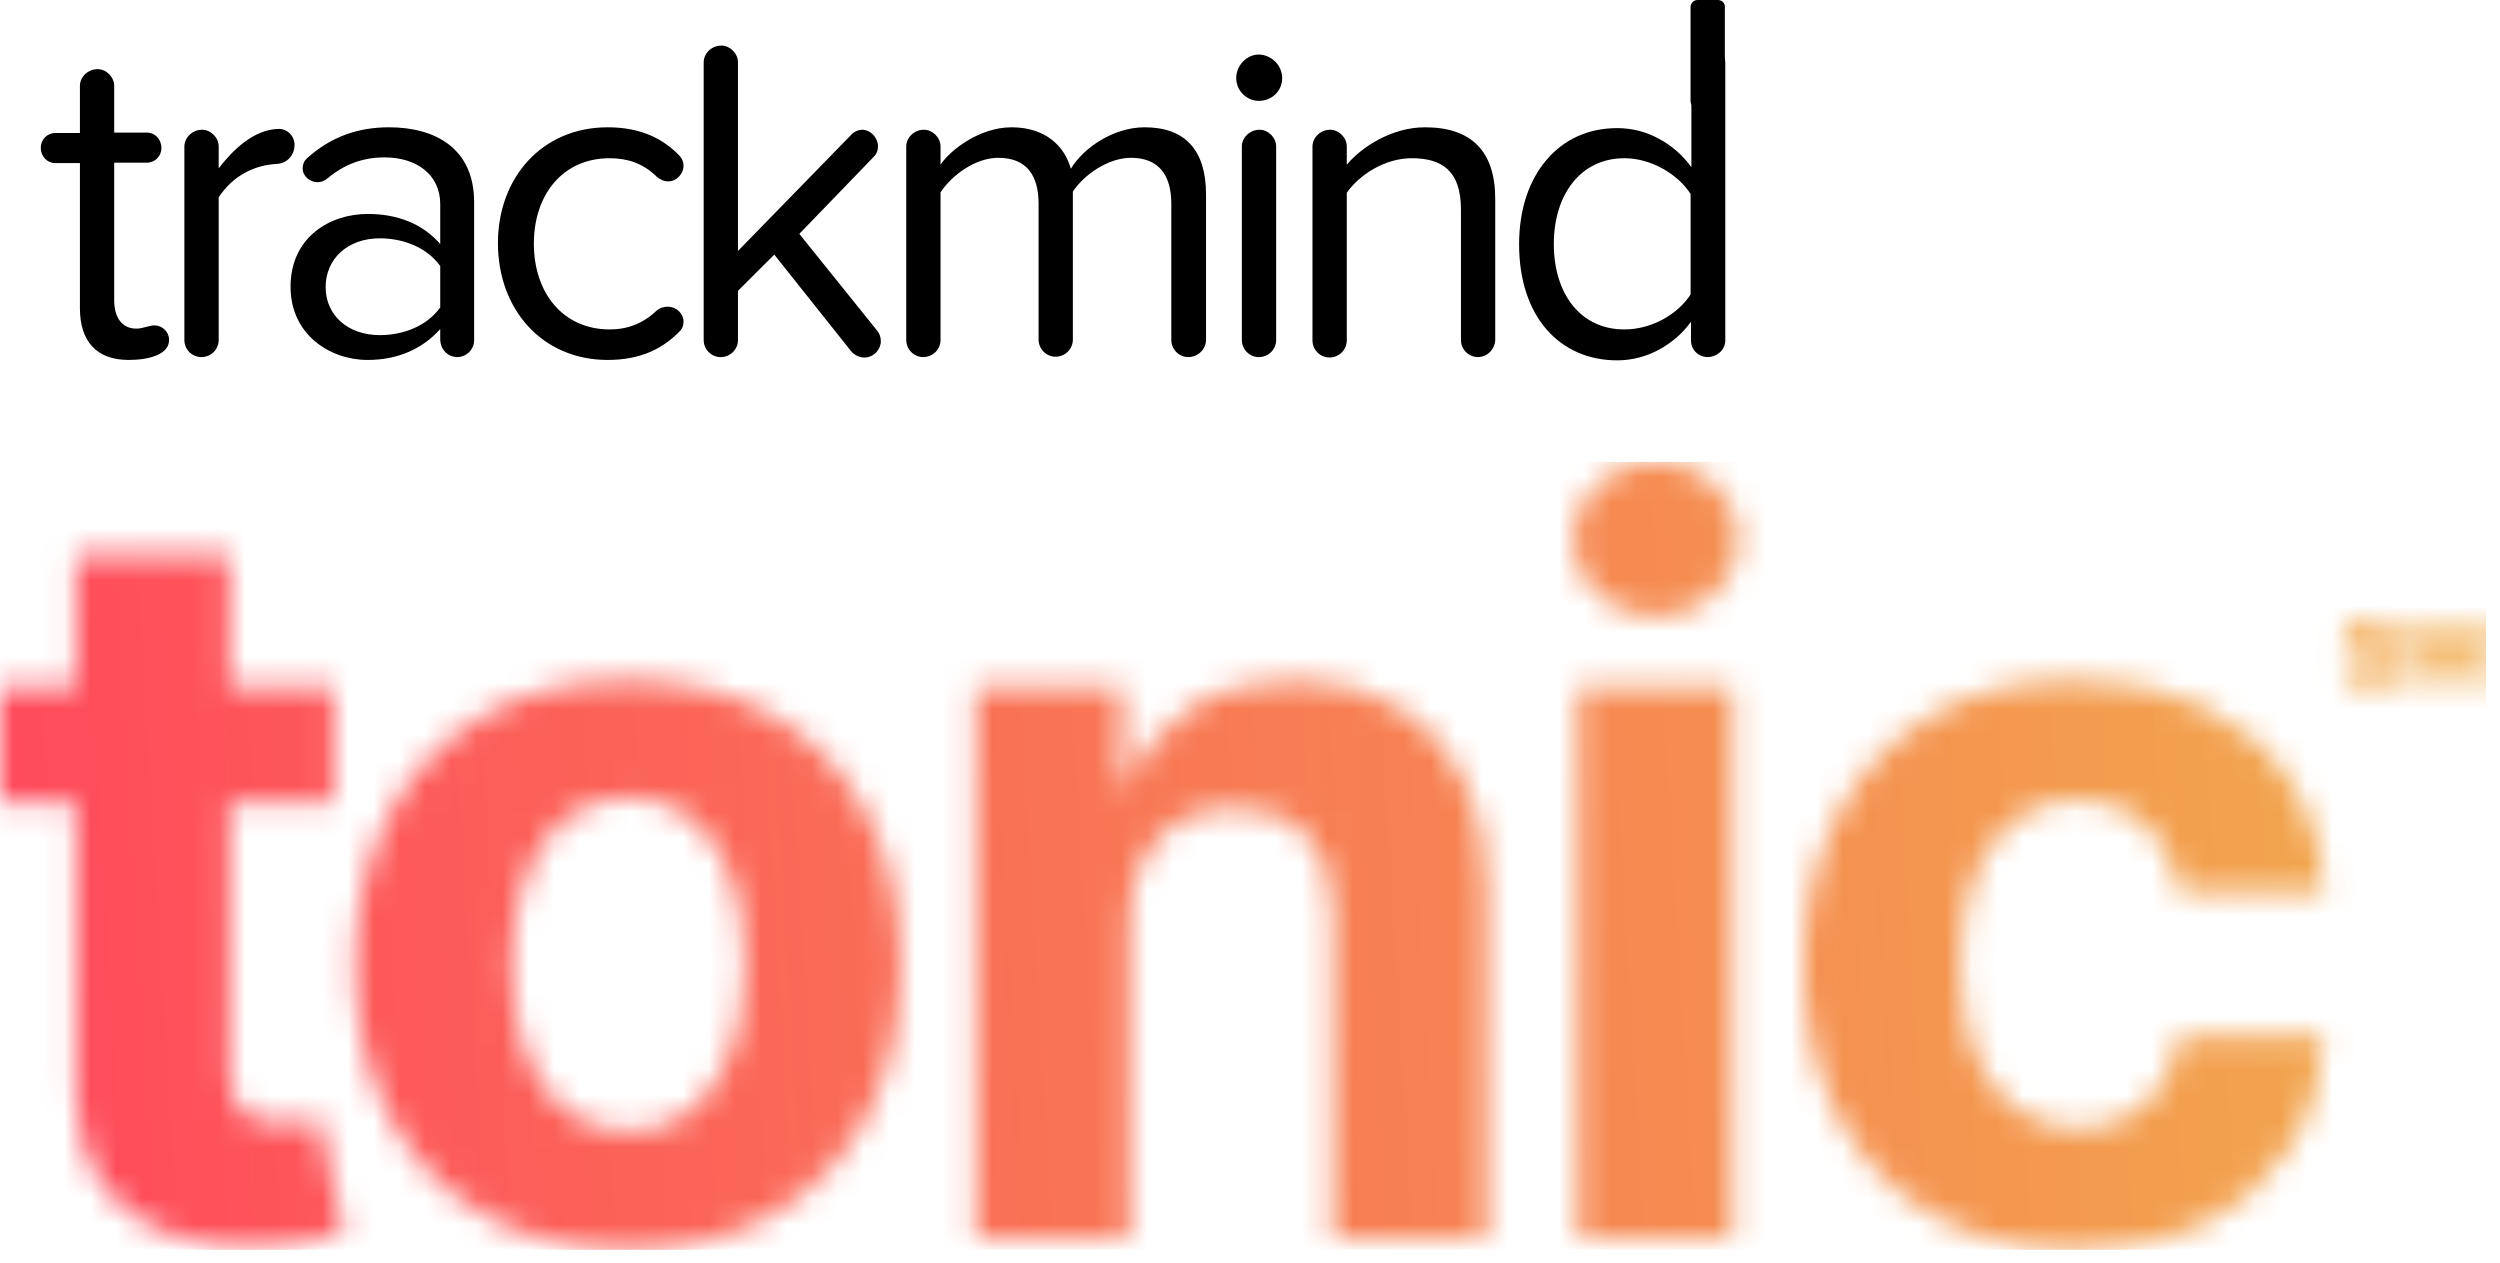 <svg width="97" height="49" viewBox="0 0 97 49" fill="none" xmlns="http://www.w3.org/2000/svg">
<path d="M4.995 13.966C3.742 13.966 3.101 13.24 3.101 11.962V6.328H2.146C1.833 6.328 1.582 6.075 1.582 5.728C1.582 5.413 1.833 5.16 2.146 5.16H3.101V3.33C3.101 2.998 3.398 2.683 3.789 2.683C4.118 2.683 4.431 2.982 4.431 3.33V5.144H5.699C6.012 5.144 6.263 5.397 6.263 5.744C6.263 6.06 6.012 6.312 5.699 6.312H4.431V11.646C4.431 12.293 4.713 12.751 5.292 12.751C5.527 12.751 5.793 12.625 5.997 12.625C6.294 12.625 6.56 12.877 6.56 13.177C6.576 13.761 5.762 13.966 4.995 13.966Z" fill="black"/>
<path d="M10.739 6.36C9.878 6.407 9.049 6.801 8.485 7.654V13.193C8.485 13.556 8.188 13.856 7.812 13.856H7.796C7.436 13.84 7.154 13.556 7.154 13.193V5.681C7.154 5.35 7.452 5.034 7.843 5.034C8.172 5.034 8.485 5.334 8.485 5.681V6.533C9.002 5.855 9.847 5.002 10.833 5.002C11.146 5.002 11.428 5.271 11.428 5.618C11.428 6.028 11.131 6.344 10.739 6.36Z" fill="black"/>
<path d="M17.739 13.855C17.363 13.855 17.081 13.54 17.081 13.161V12.767C16.377 13.556 15.406 13.966 14.264 13.966C12.808 13.966 11.273 12.988 11.273 11.125C11.273 9.2 12.808 8.301 14.264 8.301C15.422 8.301 16.392 8.679 17.081 9.468V7.922C17.081 6.77 16.158 6.107 14.921 6.107C14.076 6.107 13.355 6.375 12.698 6.928C12.588 7.022 12.447 7.07 12.322 7.07C12.04 7.07 11.743 6.849 11.743 6.533C11.743 6.391 11.79 6.249 11.915 6.139C12.823 5.318 13.872 4.939 15.093 4.939C16.893 4.939 18.396 5.76 18.396 7.843V13.208C18.396 13.556 18.099 13.855 17.739 13.855ZM17.081 10.32C16.565 9.61 15.672 9.247 14.733 9.247C13.496 9.247 12.635 10.036 12.635 11.141C12.635 12.23 13.496 13.003 14.733 13.003C15.672 13.003 16.565 12.64 17.081 11.93V10.32Z" fill="black"/>
<path d="M26.381 12.845C25.723 13.524 24.862 13.966 23.578 13.966C21.042 13.966 19.32 12.009 19.32 9.437C19.32 6.896 21.027 4.939 23.578 4.939C24.862 4.939 25.739 5.381 26.381 6.06C26.474 6.17 26.521 6.296 26.521 6.438C26.521 6.738 26.255 7.038 25.927 7.038C25.754 7.038 25.598 6.959 25.473 6.849C24.956 6.344 24.361 6.139 23.657 6.139C21.841 6.139 20.714 7.543 20.714 9.453C20.714 11.362 21.841 12.782 23.657 12.782C24.361 12.782 24.956 12.546 25.473 12.056C25.598 11.946 25.754 11.899 25.911 11.899C26.224 11.899 26.521 12.151 26.521 12.482C26.521 12.593 26.49 12.735 26.381 12.845Z" fill="black"/>
<path d="M33.533 13.872C33.346 13.872 33.142 13.777 33.017 13.619L30.042 9.879L28.633 11.284V13.193C28.633 13.556 28.336 13.856 27.96 13.856C27.6 13.856 27.303 13.556 27.303 13.193V2.415C27.303 2.083 27.6 1.768 27.991 1.768C28.32 1.768 28.633 2.068 28.633 2.415V9.737L33.048 5.208C33.158 5.097 33.314 5.034 33.455 5.034C33.768 5.034 34.066 5.334 34.066 5.681C34.066 5.823 34.019 5.965 33.909 6.076L31.013 9.074L34.034 12.83C34.128 12.941 34.175 13.083 34.175 13.225C34.191 13.509 33.94 13.872 33.533 13.872Z" fill="black"/>
<path d="M46.105 13.855C45.745 13.855 45.447 13.556 45.447 13.193V7.906C45.447 6.817 44.978 6.123 43.882 6.123C43.005 6.123 42.066 6.77 41.627 7.433V13.177C41.627 13.54 41.33 13.84 40.954 13.84C40.594 13.84 40.297 13.54 40.297 13.177V7.906C40.297 6.817 39.843 6.123 38.731 6.123C37.87 6.123 36.947 6.77 36.493 7.464V13.193C36.493 13.556 36.195 13.855 35.82 13.855C35.459 13.855 35.162 13.556 35.162 13.193V5.681C35.162 5.349 35.459 5.034 35.851 5.034C36.18 5.034 36.493 5.334 36.493 5.681V6.391C36.853 5.839 37.996 4.939 39.248 4.939C40.547 4.939 41.299 5.649 41.549 6.549C42.019 5.76 43.177 4.939 44.414 4.939C45.964 4.939 46.794 5.807 46.794 7.543V13.208C46.778 13.556 46.48 13.855 46.105 13.855Z" fill="black"/>
<path d="M49.749 3.03C49.749 3.535 49.343 3.914 48.842 3.914C48.372 3.914 47.965 3.519 47.965 3.03C47.965 2.541 48.372 2.115 48.842 2.115C49.343 2.13 49.749 2.541 49.749 3.03ZM48.842 13.856C48.481 13.856 48.184 13.556 48.184 13.193V5.681C48.184 5.35 48.481 5.034 48.873 5.034C49.202 5.034 49.515 5.334 49.515 5.681V13.193C49.515 13.556 49.217 13.856 48.842 13.856Z" fill="black"/>
<path d="M57.342 13.855C56.982 13.855 56.685 13.556 56.685 13.193V8.127C56.685 6.612 55.933 6.139 54.775 6.139C53.726 6.139 52.74 6.786 52.255 7.48V13.208C52.255 13.571 51.957 13.871 51.581 13.871C51.221 13.871 50.924 13.571 50.924 13.208V5.681C50.924 5.349 51.221 5.034 51.613 5.034C51.941 5.034 52.255 5.334 52.255 5.681V6.391C52.849 5.681 54.023 4.939 55.291 4.939C57.076 4.939 58.015 5.854 58.015 7.717V13.193C58 13.556 57.702 13.855 57.342 13.855Z" fill="black"/>
<path d="M66.252 13.855C66.08 13.855 65.908 13.777 65.798 13.666C65.673 13.54 65.61 13.382 65.61 13.209V12.845V12.483C65.297 12.924 64.875 13.287 64.389 13.556C63.904 13.824 63.34 13.982 62.745 13.982C61.634 13.982 60.679 13.556 60.006 12.782C59.333 12.009 58.941 10.873 58.941 9.484C58.941 8.111 59.333 6.991 60.006 6.202C60.679 5.413 61.618 4.971 62.745 4.971C63.325 4.971 63.873 5.113 64.358 5.381C64.843 5.634 65.282 6.012 65.626 6.486V4.434V2.414C65.626 2.241 65.704 2.083 65.829 1.972C65.955 1.862 66.127 1.783 66.315 1.783C66.487 1.783 66.644 1.862 66.753 1.972C66.863 2.083 66.941 2.256 66.941 2.414V7.811V13.209C66.941 13.382 66.863 13.556 66.737 13.666C66.612 13.777 66.44 13.855 66.252 13.855ZM65.595 7.527C65.125 6.786 64.092 6.139 63.027 6.139C61.321 6.139 60.288 7.559 60.288 9.468C60.288 11.378 61.305 12.782 63.027 12.782C64.092 12.782 65.109 12.183 65.595 11.425V7.527Z" fill="black"/>
<path d="M66.658 0H65.86C65.719 0 65.594 0.126 65.594 0.268V3.929C65.594 4.072 65.719 4.198 65.86 4.198H66.658C66.799 4.198 66.924 4.072 66.924 3.929V0.252C66.924 0.11 66.799 0 66.658 0Z" fill="black"/>
<mask id="mask0_1319_1813" style="mask-type:alpha" maskUnits="userSpaceOnUse" x="0" y="17" width="97" height="32">
<g clip-path="url(#clip0_1319_1813)">
<path d="M11.762 43.511C11.48 43.563 11.204 43.59 10.921 43.59C10.52 43.59 10.165 43.531 9.863 43.407C9.561 43.282 9.324 43.073 9.153 42.772C8.983 42.472 8.904 42.047 8.904 41.498V31.138H12.952V26.68H8.904V21.555H2.937V26.68H0V31.138H2.937V42.282C2.931 43.688 3.22 44.844 3.818 45.766C4.416 46.688 5.25 47.361 6.328 47.799C7.406 48.237 8.661 48.426 10.1 48.368C10.875 48.342 11.532 48.263 12.071 48.139C12.61 48.015 13.03 47.904 13.333 47.812L12.393 43.4C12.242 43.426 12.032 43.465 11.749 43.518L11.762 43.511Z" fill="white"/>
<path d="M30.003 27.791C28.42 26.869 26.54 26.405 24.365 26.405C22.19 26.405 20.311 26.869 18.727 27.791C17.144 28.712 15.921 30.007 15.067 31.66C14.206 33.321 13.779 35.249 13.779 37.458C13.779 39.668 14.206 41.576 15.067 43.23C15.928 44.89 17.144 46.178 18.727 47.099C20.311 48.021 22.19 48.485 24.365 48.485C26.54 48.485 28.42 48.021 30.003 47.099C31.587 46.178 32.809 44.884 33.663 43.23C34.524 41.57 34.951 39.648 34.951 37.458C34.951 35.269 34.524 33.314 33.663 31.66C32.803 30 31.587 28.712 30.003 27.791ZM28.38 40.753C28.038 41.727 27.539 42.498 26.875 43.06C26.212 43.622 25.384 43.903 24.398 43.903C23.413 43.903 22.565 43.622 21.888 43.06C21.211 42.498 20.705 41.733 20.363 40.753C20.022 39.779 19.851 38.667 19.851 37.426C19.851 36.184 20.022 35.072 20.363 34.099C20.705 33.125 21.211 32.353 21.888 31.785C22.565 31.216 23.399 30.935 24.398 30.935C25.397 30.935 26.212 31.216 26.875 31.785C27.539 32.353 28.038 33.125 28.38 34.099C28.722 35.072 28.893 36.184 28.893 37.426C28.893 38.667 28.722 39.779 28.38 40.753Z" fill="white"/>
<path d="M67.215 26.68H61.248V48.074H67.215V26.68Z" fill="white"/>
<path d="M83.847 42.158C83.485 42.694 83.032 43.099 82.486 43.374C81.941 43.655 81.323 43.792 80.647 43.792C79.72 43.792 78.912 43.544 78.222 43.04C77.532 42.537 77 41.812 76.618 40.851C76.237 39.896 76.053 38.733 76.053 37.367C76.053 36.001 76.244 34.876 76.625 33.929C77.006 32.981 77.545 32.262 78.228 31.765C78.912 31.268 79.72 31.02 80.647 31.02C81.737 31.02 82.624 31.347 83.301 32C83.978 32.654 84.399 33.517 84.556 34.582H90.181C90.096 32.928 89.642 31.491 88.821 30.268C87.999 29.039 86.882 28.092 85.476 27.412C84.064 26.732 82.421 26.392 80.548 26.392C78.373 26.392 76.494 26.856 74.917 27.791C73.34 28.726 72.124 30.02 71.27 31.674C70.415 33.334 69.988 35.255 69.988 37.445C69.988 39.635 70.409 41.524 71.257 43.184C72.104 44.844 73.313 46.145 74.897 47.08C76.481 48.015 78.373 48.479 80.574 48.479C82.486 48.479 84.142 48.132 85.542 47.433C86.942 46.74 88.039 45.766 88.841 44.531C89.636 43.289 90.083 41.857 90.175 40.223H84.55C84.438 40.975 84.201 41.615 83.84 42.151L83.847 42.158Z" fill="white"/>
<path d="M64.245 17.921C63.371 17.921 62.609 18.215 61.978 18.803C61.341 19.392 61.025 20.104 61.025 20.928C61.025 21.751 61.341 22.457 61.972 23.046C62.602 23.634 63.358 23.921 64.245 23.921C65.132 23.921 65.888 23.627 66.519 23.039C67.15 22.451 67.465 21.745 67.465 20.915C67.465 20.084 67.15 19.385 66.519 18.797C65.888 18.215 65.132 17.921 64.245 17.921V17.921Z" fill="white"/>
<path d="M54.158 27.379C53.048 26.732 51.747 26.405 50.255 26.405C48.658 26.405 47.298 26.771 46.181 27.497C45.064 28.229 44.262 29.209 43.789 30.458H43.539V26.686H37.855V48.074H43.822V35.706C43.829 34.785 44.006 34.001 44.348 33.347C44.689 32.693 45.163 32.19 45.774 31.85C46.385 31.504 47.094 31.334 47.896 31.334C49.092 31.334 50.032 31.7 50.709 32.438C51.385 33.177 51.727 34.203 51.714 35.51V48.074H57.68V34.452C57.68 32.791 57.371 31.36 56.754 30.157C56.136 28.954 55.275 28.026 54.165 27.379H54.158Z" fill="white"/>
<path d="M92.199 25.046L91.91 25C91.805 24.98 91.726 24.954 91.68 24.908C91.634 24.863 91.608 24.804 91.608 24.725C91.608 24.634 91.641 24.575 91.719 24.542C91.798 24.51 91.897 24.49 92.015 24.49C92.153 24.49 92.245 24.516 92.304 24.562C92.363 24.608 92.39 24.693 92.39 24.81H93.08C93.08 24.529 92.988 24.314 92.797 24.17C92.607 24.026 92.344 23.954 92.009 23.954C91.68 23.954 91.417 24.026 91.213 24.17C91.01 24.314 90.911 24.503 90.924 24.738C90.924 24.941 90.997 25.117 91.135 25.261C91.266 25.412 91.49 25.503 91.792 25.542L92.088 25.588C92.225 25.608 92.317 25.64 92.37 25.686C92.423 25.732 92.449 25.791 92.449 25.863C92.449 25.954 92.409 26.02 92.324 26.065C92.245 26.105 92.133 26.131 92.002 26.131C91.844 26.131 91.726 26.105 91.66 26.046C91.588 25.993 91.555 25.915 91.555 25.817H90.865C90.865 26.085 90.964 26.288 91.168 26.444C91.371 26.595 91.641 26.673 91.989 26.673C92.363 26.673 92.653 26.601 92.85 26.457C93.047 26.314 93.139 26.118 93.139 25.876C93.139 25.667 93.06 25.49 92.896 25.34C92.731 25.196 92.508 25.098 92.219 25.059L92.199 25.046Z" fill="white"/>
<path d="M96.254 23.98H95.787H95.662L94.992 25.732L94.335 23.98H94.21H93.743H93.533V26.634H94.21V25.137L94.808 26.634H95.183L95.787 25.137V26.634H96.457V23.98H96.254Z" fill="white"/>
</g>
</mask>
<g mask="url(#mask0_1319_1813)">
<rect y="17.921" width="96.457" height="30.571" fill="url(#paint0_linear_1319_1813)"/>
</g>
<defs>
<linearGradient id="paint0_linear_1319_1813" x1="96.457" y1="17.921" x2="-2.07" y2="23.899" gradientUnits="userSpaceOnUse">
<stop stop-color="#F1AC4C"/>
<stop offset="1" stop-color="#FF495C"/>
</linearGradient>
<clipPath id="clip0_1319_1813">
<rect width="96.457" height="30.571" fill="white" transform="translate(0 17.921)"/>
</clipPath>
</defs>
</svg>
